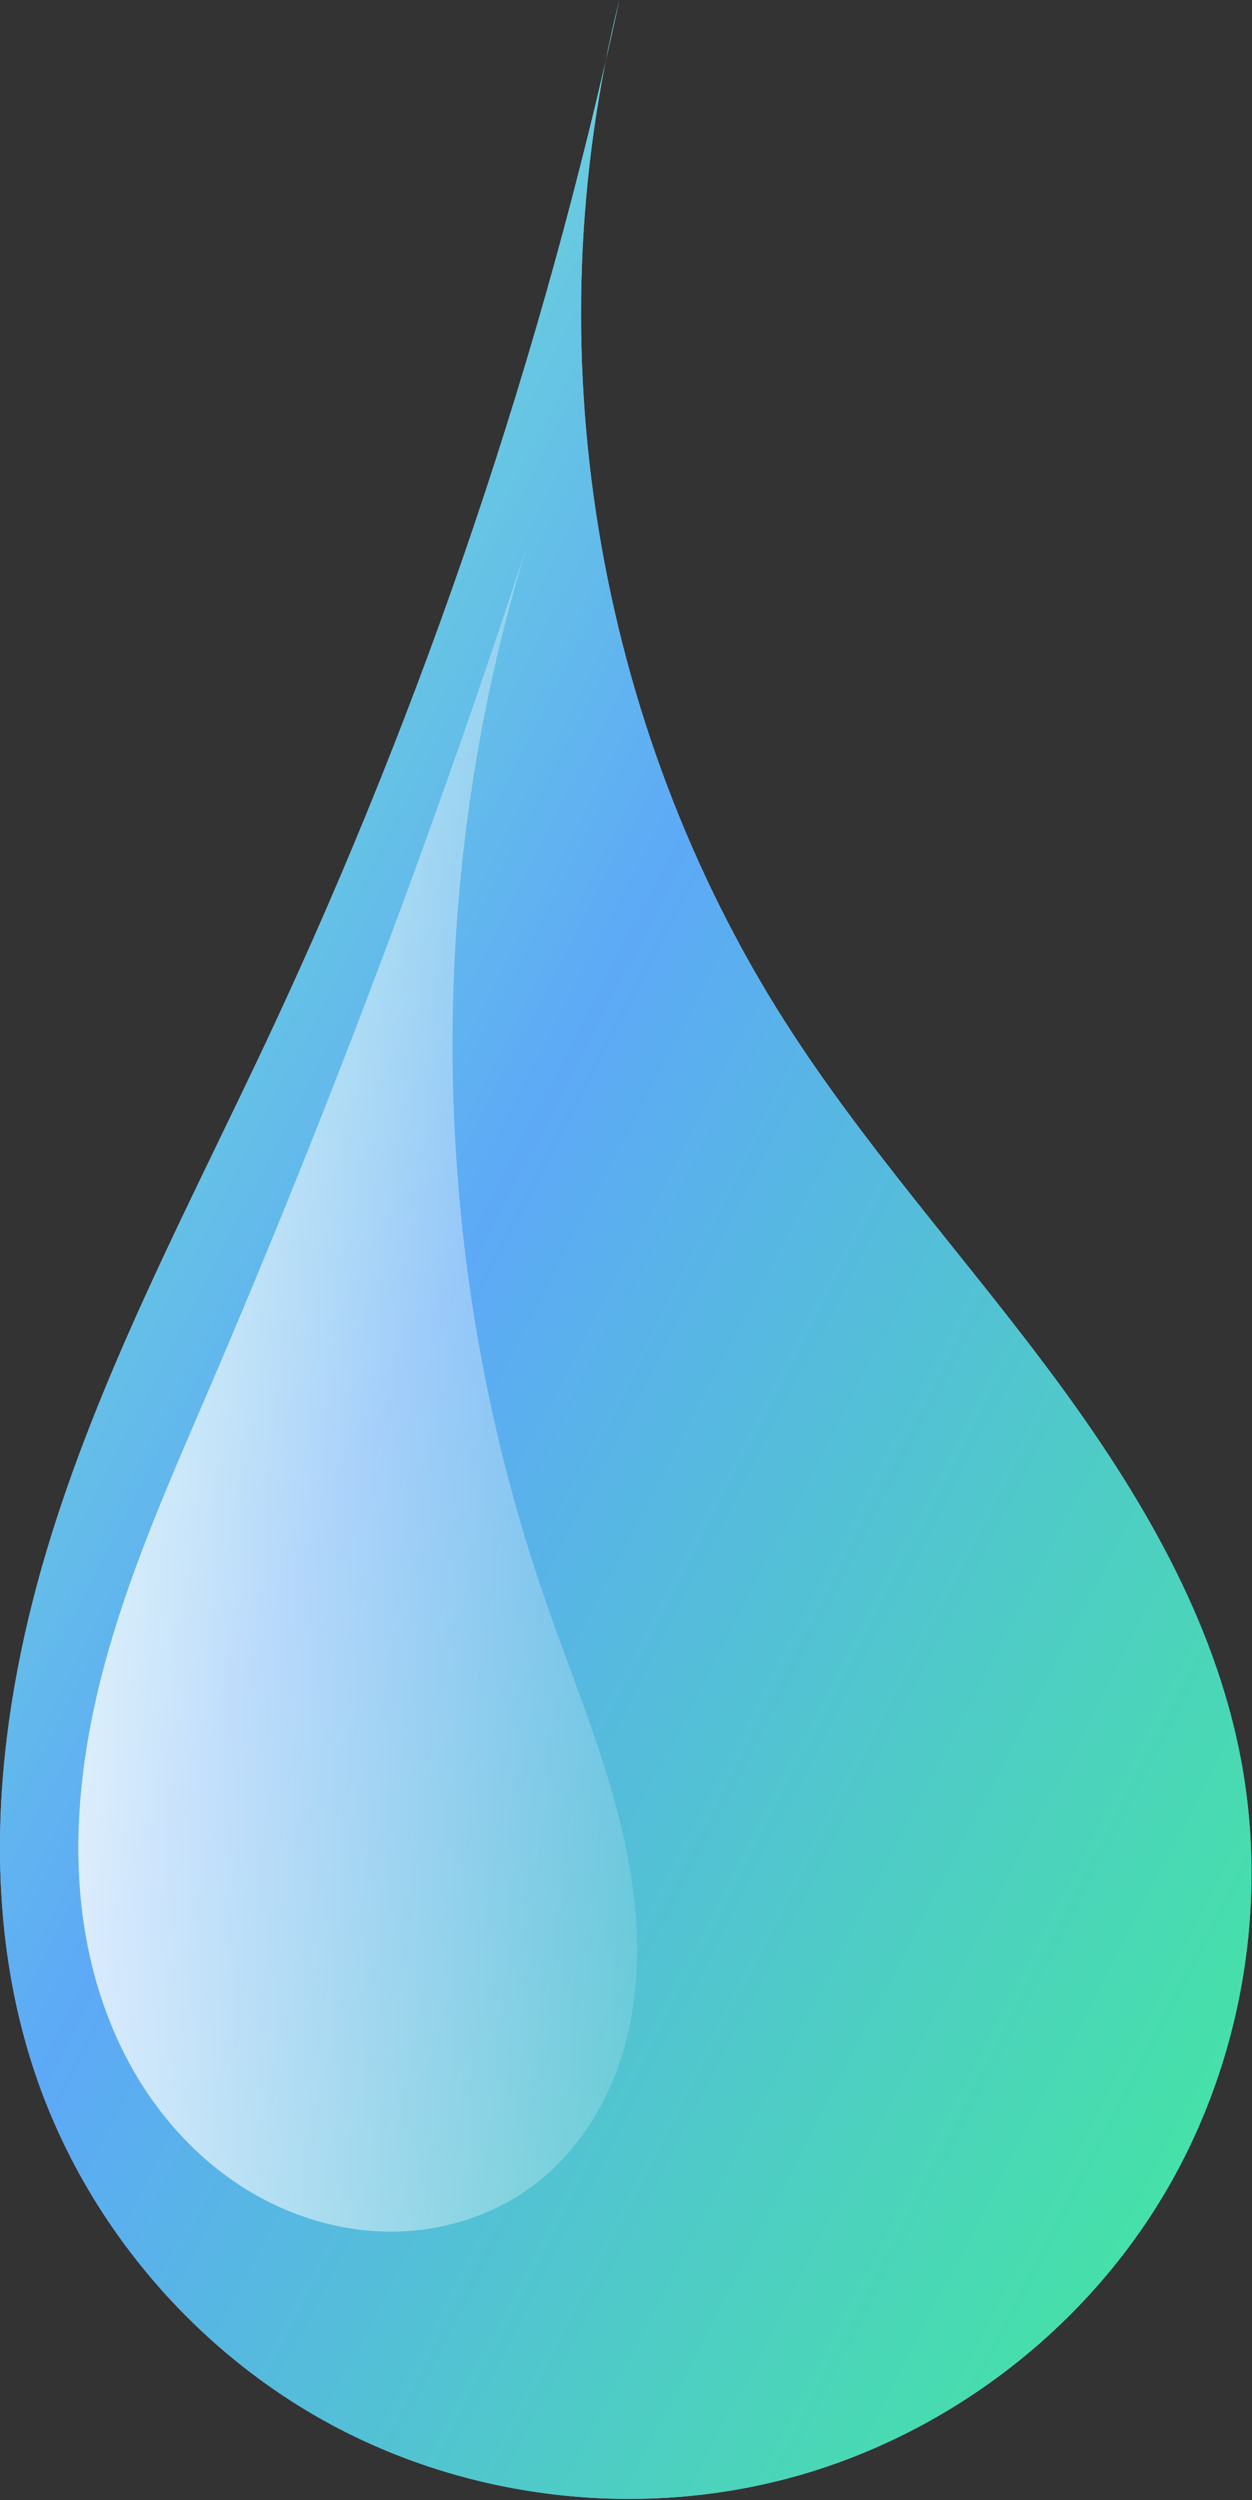 <svg width="320" height="639" xmlns="http://www.w3.org/2000/svg">
 <rect width="100%" height="100%" fill="#333333" stroke="none"/>
 <defs>
  <linearGradient x1="-0.303" y1="0.406" x2="1.227" y2="0.477" id="imagebot_4">
   <stop stop-color="#ffffff" offset="0" id="imagebot_12"/>
   <stop stop-color="#ffffff" stop-opacity="0" offset="1" id="imagebot_11"/>
  </linearGradient>
  <linearGradient id="imagebot_13" y2="1" x2="1" y1="0" x1="0">
   <stop stop-color="rgb(47.843%,100.0%,73.725%)" offset="0.0%"/>
   <stop stop-color="rgb(36.471%,66.275%,96.667%)" offset="43.983%"/>
   <stop stop-color="rgb(25.098%,93.333%,58.824%)" offset="100.0%"/>
  </linearGradient>
 </defs>
 <title/>
 <g label="Ebene 1" id="imagebot_2">
  <path transform="translate(0.014 0) matrix(1 0 0 1 2851.3 -255.81)" label="Ebene 1" fill="#87bafb" d="M-2693,255.81C-2712.751,346.674 -2742.694,435.32 -2782.086,519.55C-2801.94,562.003 -2824.278,603.57 -2838.219,648.32C-2852.16,693.065 -2857.239,742.172 -2842.077,786.52C-2829.077,824.542 -2801.167,857.245 -2765.656,876.049S-2687.406,899.558 -2648.656,888.919C-2609.907,878.279 -2575.56,852.405 -2554.651,818.091S-2526.495,741.385 -2534.829,702.071C-2542.418,666.277 -2562.063,634.199 -2584.015,604.927C-2605.967,575.654 -2630.587,548.316 -2650.314,517.5C-2699.31,440.961 -2715.133,343.96 -2693,255.81" id="imagebot_7"/>
  <path transform="translate(0.014 0) matrix(1 0 0 1 2851.3 -255.81)" label="Ebene 1" fill="url(#imagebot_13)" d="M-2693,255.81C-2712.751,346.674 -2742.694,435.32 -2782.086,519.55C-2801.94,562.003 -2824.278,603.57 -2838.219,648.32C-2852.16,693.065 -2857.239,742.172 -2842.077,786.52C-2829.077,824.542 -2801.167,857.245 -2765.656,876.049S-2687.406,899.558 -2648.656,888.919C-2609.907,878.279 -2575.56,852.405 -2554.651,818.091S-2526.495,741.385 -2534.829,702.071C-2542.418,666.277 -2562.063,634.199 -2584.015,604.927C-2605.967,575.654 -2630.587,548.316 -2650.314,517.5C-2699.31,440.961 -2715.133,343.96 -2693,255.81" id="imagebot_5"/>
  <path transform="translate(0.014 0) matrix(1 0 0 1 2851.3 -255.81)" label="Ebene 1" fill="url(#imagebot_4)" d="M-2716.5,394.92C-2740.337,467.955 -2767.454,539.92 -2797.74,610.52C-2807.35,632.923 -2817.311,655.279 -2823.901,678.748C-2830.491,702.217 -2833.627,727.058 -2829.32,751.051C-2826.998,763.986 -2822.5,776.583 -2815.594,787.764C-2808.687,798.945 -2799.337,808.685 -2788.13,815.549C-2776.922,822.413 -2763.843,826.336 -2750.702,826.196C-2737.56,826.055 -2724.408,821.766 -2714.051,813.676C-2703.489,805.425 -2696.105,793.493 -2692.197,780.672C-2688.289,767.852 -2687.719,754.17 -2689.252,740.855C-2692.317,714.225 -2703.485,689.333 -2712.213,663.988C-2741.91,577.748 -2743.435,482.058 -2716.501,394.918" id="imagebot_3"/>
  <title>Ebene 1</title>
 </g>
</svg>